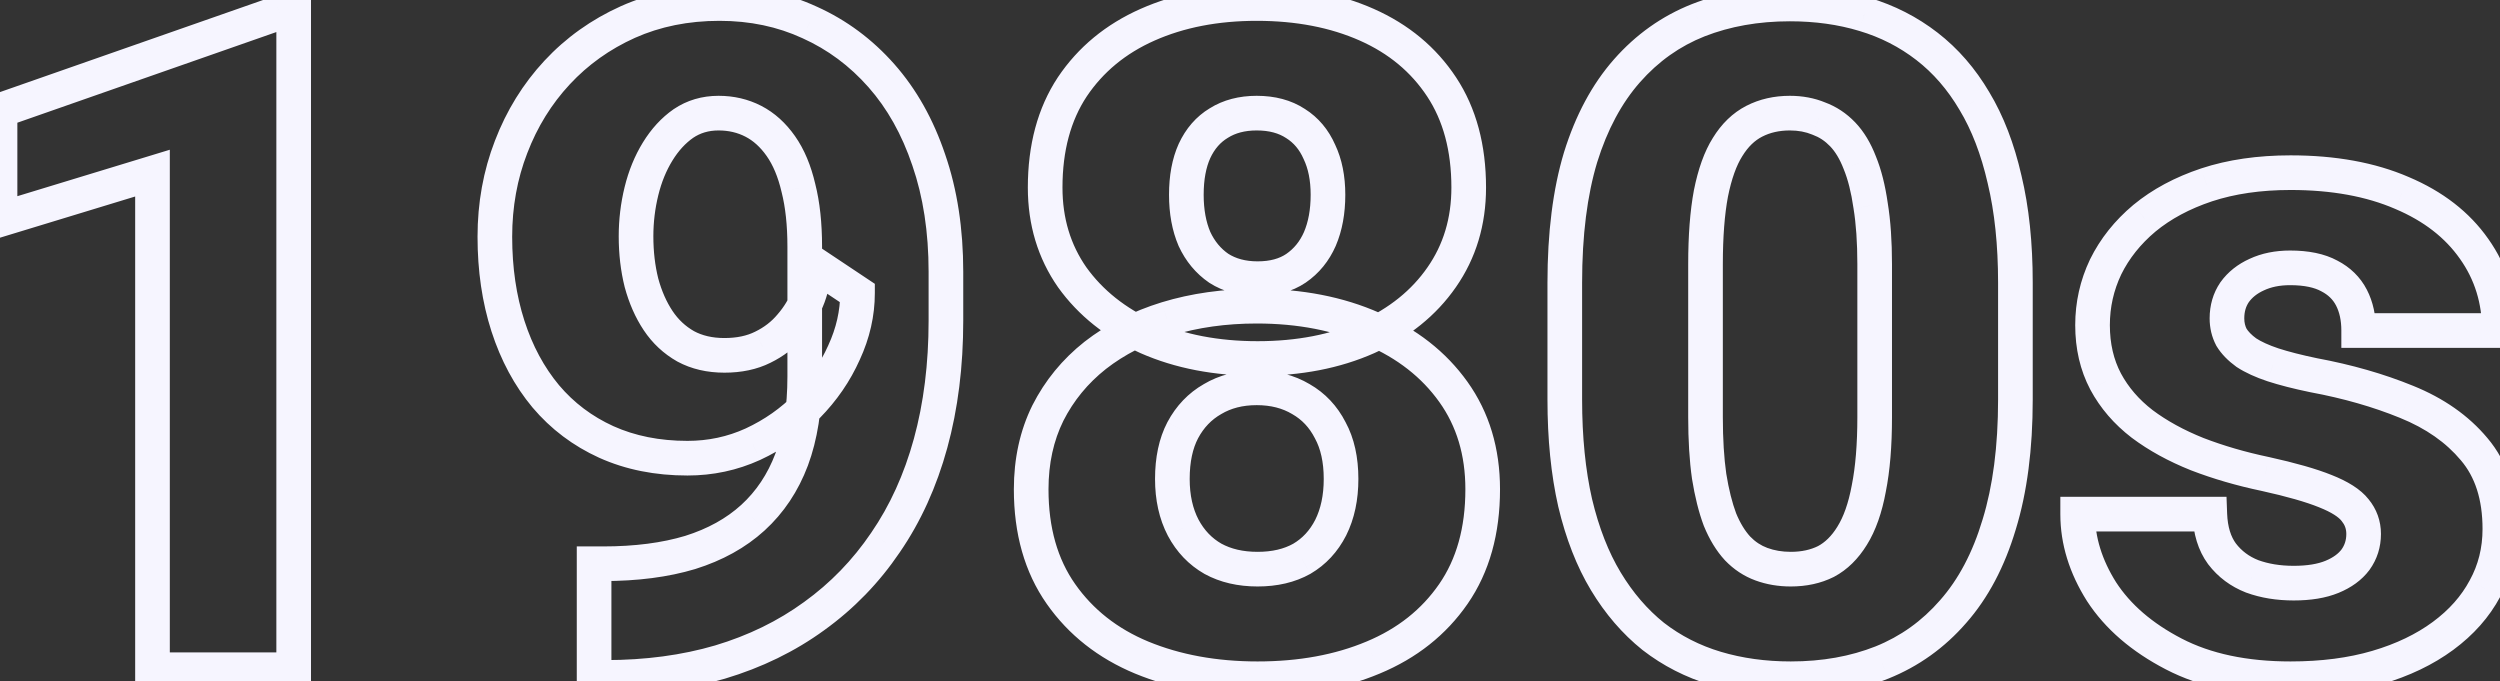 <svg width="433" height="118" viewBox="0 0 433 118" fill="none" xmlns="http://www.w3.org/2000/svg">
<rect x="0" y="0" width="433" height="118" fill="#333333" stroke="none"/>
<mask id="path-1-outside-1_3038_6969" maskUnits="userSpaceOnUse" x="-3.119" y="-3" width="440" height="124" fill="black">
<rect fill="white" x="-3.119" y="-3" width="440" height="124"/>
<path d="M50.865 2.172V116H26.412V29.984L0.006 38.031V19.125L48.443 2.172H50.865ZM102.896 97.641H104.459C110.188 97.641 115.214 96.99 119.537 95.688C123.86 94.333 127.48 92.328 130.396 89.672C133.365 86.963 135.605 83.604 137.115 79.594C138.626 75.531 139.381 70.74 139.381 65.219V42.719C139.381 38.812 139.016 35.427 138.287 32.562C137.61 29.646 136.594 27.224 135.24 25.297C133.886 23.37 132.298 21.938 130.475 21C128.652 20.062 126.646 19.594 124.459 19.594C122.167 19.594 120.136 20.193 118.365 21.391C116.646 22.588 115.162 24.203 113.912 26.234C112.662 28.266 111.725 30.557 111.1 33.109C110.475 35.661 110.162 38.266 110.162 40.922C110.162 43.786 110.475 46.469 111.1 48.969C111.777 51.469 112.74 53.656 113.99 55.531C115.24 57.406 116.829 58.891 118.756 59.984C120.683 61.026 122.923 61.547 125.475 61.547C128.027 61.547 130.24 61.078 132.115 60.141C134.042 59.203 135.657 57.953 136.959 56.391C138.313 54.828 139.329 53.135 140.006 51.312C140.683 49.438 141.021 47.589 141.021 45.766L148.521 50.766C148.521 54.255 147.74 57.693 146.178 61.078C144.667 64.463 142.558 67.537 139.85 70.297C137.141 73.057 133.99 75.271 130.396 76.938C126.855 78.552 123.079 79.359 119.068 79.359C113.86 79.359 109.173 78.422 105.006 76.547C100.891 74.672 97.402 72.042 94.537 68.656C91.672 65.219 89.485 61.156 87.975 56.469C86.464 51.781 85.709 46.625 85.709 41C85.709 35.479 86.647 30.297 88.522 25.453C90.397 20.557 93.053 16.26 96.49 12.562C99.928 8.865 104.016 5.948 108.756 3.812C113.548 1.677 118.834 0.609 124.615 0.609C130.292 0.609 135.501 1.703 140.24 3.891C144.98 6.026 149.12 9.099 152.662 13.109C156.204 17.12 158.938 21.99 160.865 27.719C162.844 33.448 163.834 39.906 163.834 47.094V55.531C163.834 63.24 162.949 70.323 161.178 76.781C159.407 83.24 156.803 88.969 153.365 93.969C149.98 98.969 145.865 103.214 141.021 106.703C136.23 110.193 130.787 112.849 124.693 114.672C118.652 116.443 112.037 117.328 104.85 117.328H102.896V97.641ZM256.803 84.75C256.803 91.938 255.11 97.979 251.725 102.875C248.339 107.771 243.704 111.443 237.818 113.891C231.985 116.339 225.318 117.562 217.818 117.562C210.37 117.562 203.678 116.339 197.74 113.891C191.855 111.443 187.193 107.771 183.756 102.875C180.318 97.979 178.6 91.938 178.6 84.75C178.6 79.854 179.563 75.453 181.49 71.547C183.469 67.641 186.204 64.307 189.693 61.547C193.235 58.786 197.376 56.677 202.115 55.219C206.907 53.76 212.089 53.031 217.662 53.031C225.162 53.031 231.855 54.333 237.74 56.938C243.678 59.49 248.339 63.135 251.725 67.875C255.11 72.615 256.803 78.24 256.803 84.75ZM232.271 82.953C232.271 79.62 231.646 76.807 230.396 74.516C229.199 72.172 227.506 70.375 225.318 69.125C223.131 67.823 220.579 67.172 217.662 67.172C214.745 67.172 212.193 67.823 210.006 69.125C207.818 70.375 206.1 72.172 204.85 74.516C203.652 76.807 203.053 79.62 203.053 82.953C203.053 86.182 203.678 88.995 204.928 91.391C206.178 93.734 207.896 95.531 210.084 96.781C212.271 97.979 214.85 98.578 217.818 98.578C220.787 98.578 223.339 97.979 225.475 96.781C227.61 95.531 229.277 93.734 230.475 91.391C231.673 88.995 232.271 86.182 232.271 82.953ZM254.381 32.484C254.381 38.37 252.818 43.552 249.693 48.031C246.62 52.458 242.324 55.922 236.803 58.422C231.282 60.87 224.954 62.094 217.818 62.094C210.683 62.094 204.329 60.87 198.756 58.422C193.235 55.922 188.886 52.458 185.709 48.031C182.584 43.552 181.021 38.37 181.021 32.484C181.021 25.609 182.584 19.802 185.709 15.062C188.886 10.323 193.235 6.729 198.756 4.281C204.277 1.833 210.579 0.609 217.662 0.609C224.85 0.609 231.204 1.833 236.725 4.281C242.245 6.729 246.568 10.323 249.693 15.062C252.818 19.802 254.381 25.609 254.381 32.484ZM230.006 33.734C230.006 30.87 229.511 28.396 228.521 26.312C227.584 24.177 226.204 22.537 224.381 21.391C222.558 20.193 220.318 19.594 217.662 19.594C215.11 19.594 212.923 20.167 211.1 21.312C209.277 22.406 207.87 24.021 206.881 26.156C205.943 28.24 205.475 30.766 205.475 33.734C205.475 36.651 205.943 39.203 206.881 41.391C207.87 43.526 209.277 45.219 211.1 46.469C212.975 47.667 215.214 48.266 217.818 48.266C220.475 48.266 222.688 47.667 224.459 46.469C226.282 45.219 227.662 43.526 228.6 41.391C229.537 39.203 230.006 36.651 230.006 33.734ZM349.068 48.969V69.203C349.068 77.537 348.131 84.75 346.256 90.844C344.433 96.938 341.777 101.964 338.287 105.922C334.85 109.88 330.735 112.823 325.943 114.75C321.204 116.625 315.943 117.562 310.162 117.562C305.527 117.562 301.204 116.964 297.193 115.766C293.183 114.568 289.563 112.719 286.334 110.219C283.157 107.667 280.423 104.49 278.131 100.688C275.839 96.885 274.068 92.354 272.818 87.094C271.62 81.833 271.021 75.87 271.021 69.203V48.969C271.021 40.531 271.933 33.292 273.756 27.25C275.631 21.208 278.313 16.208 281.803 12.25C285.292 8.292 289.407 5.375 294.146 3.5C298.938 1.625 304.225 0.688 310.006 0.688C314.641 0.688 318.938 1.286 322.896 2.484C326.907 3.682 330.527 5.531 333.756 8.031C336.985 10.531 339.719 13.682 341.959 17.484C344.251 21.287 345.995 25.818 347.193 31.078C348.443 36.286 349.068 42.25 349.068 48.969ZM324.693 72.25V45.766C324.693 41.859 324.459 38.474 323.99 35.609C323.574 32.693 322.949 30.219 322.115 28.188C321.334 26.156 320.344 24.516 319.146 23.266C317.949 22.016 316.568 21.104 315.006 20.531C313.495 19.906 311.829 19.594 310.006 19.594C307.714 19.594 305.657 20.062 303.834 21C302.011 21.938 300.475 23.422 299.225 25.453C297.975 27.432 297.011 30.115 296.334 33.5C295.709 36.833 295.396 40.922 295.396 45.766V72.25C295.396 76.156 295.605 79.568 296.021 82.484C296.49 85.401 297.115 87.901 297.896 89.984C298.73 92.016 299.745 93.682 300.943 94.984C302.141 96.234 303.521 97.146 305.084 97.719C306.646 98.292 308.339 98.578 310.162 98.578C312.454 98.578 314.485 98.135 316.256 97.25C318.027 96.312 319.537 94.828 320.787 92.797C322.089 90.713 323.053 87.979 323.678 84.594C324.355 81.208 324.693 77.094 324.693 72.25ZM409.381 92.484C409.381 90.922 408.886 89.542 407.896 88.344C406.959 87.146 405.24 86.052 402.74 85.062C400.292 84.073 396.829 83.083 392.35 82.094C388.131 81.208 384.199 80.062 380.553 78.656C376.907 77.198 373.73 75.453 371.021 73.422C368.313 71.338 366.204 68.891 364.693 66.078C363.183 63.214 362.428 59.958 362.428 56.312C362.428 52.771 363.183 49.411 364.693 46.234C366.256 43.057 368.495 40.245 371.412 37.797C374.381 35.349 377.975 33.422 382.193 32.016C386.464 30.609 391.308 29.906 396.725 29.906C404.173 29.906 410.605 31.078 416.021 33.422C421.438 35.714 425.605 38.943 428.521 43.109C431.438 47.224 432.896 51.938 432.896 57.25H408.521C408.521 55.062 408.105 53.161 407.271 51.547C406.438 49.932 405.162 48.682 403.443 47.797C401.725 46.859 399.459 46.391 396.646 46.391C394.459 46.391 392.532 46.781 390.865 47.562C389.251 48.292 387.975 49.307 387.037 50.609C386.152 51.911 385.709 53.422 385.709 55.141C385.709 56.339 385.969 57.432 386.49 58.422C387.063 59.359 387.923 60.245 389.068 61.078C390.266 61.859 391.803 62.562 393.678 63.188C395.605 63.812 397.949 64.412 400.709 64.984C406.594 66.078 411.959 67.615 416.803 69.594C421.699 71.573 425.605 74.307 428.521 77.797C431.49 81.287 432.975 85.896 432.975 91.625C432.975 95.375 432.115 98.812 430.396 101.938C428.73 105.062 426.308 107.797 423.131 110.141C419.954 112.484 416.152 114.307 411.725 115.609C407.298 116.911 402.298 117.562 396.725 117.562C388.756 117.562 382.011 116.13 376.49 113.266C370.969 110.401 366.803 106.807 363.99 102.484C361.23 98.109 359.85 93.63 359.85 89.047H382.74C382.844 91.859 383.548 94.151 384.85 95.922C386.204 97.693 387.949 98.995 390.084 99.828C392.219 100.609 394.615 101 397.271 101C399.928 101 402.141 100.635 403.912 99.906C405.683 99.177 407.037 98.188 407.975 96.938C408.912 95.635 409.381 94.151 409.381 92.484Z"/>
</mask>
<path d="M50.865 2.172H53.865V-0.828H50.865V2.172ZM50.865 116V119H53.865V116H50.865ZM26.412 116H23.412V119H26.412V116ZM26.412 29.984H29.412V25.934L25.538 27.115L26.412 29.984ZM0.006 38.031H-2.994V42.082L0.88 40.901L0.006 38.031ZM0.006 19.125L-0.985 16.293L-2.994 16.997V19.125H0.006ZM48.443 2.172V-0.828H47.934L47.452 -0.66L48.443 2.172ZM47.865 2.172V116H53.865V2.172H47.865ZM50.865 113H26.412V119H50.865V113ZM29.412 116V29.984H23.412V116H29.412ZM25.538 27.115L-0.869 35.161L0.88 40.901L27.287 32.854L25.538 27.115ZM3.006 38.031V19.125H-2.994V38.031H3.006ZM0.997 21.957L49.434 5.003L47.452 -0.66L-0.985 16.293L0.997 21.957ZM48.443 5.172H50.865V-0.828H48.443V5.172ZM102.896 97.641V94.641H99.897V97.641H102.896ZM119.537 95.688L120.402 98.56L120.418 98.555L120.434 98.55L119.537 95.688ZM130.396 89.672L132.416 91.89L132.418 91.888L130.396 89.672ZM137.115 79.594L139.923 80.651L139.927 80.639L137.115 79.594ZM138.287 32.562L135.365 33.241L135.372 33.272L135.38 33.303L138.287 32.562ZM118.365 21.391L116.684 18.906L116.667 18.918L116.65 18.929L118.365 21.391ZM111.1 48.969L108.189 49.696L108.196 49.725L108.204 49.753L111.1 48.969ZM118.756 59.984L117.275 62.593L117.302 62.609L117.329 62.623L118.756 59.984ZM132.115 60.141L130.803 57.443L130.788 57.45L130.774 57.457L132.115 60.141ZM136.959 56.391L134.692 54.426L134.673 54.448L134.654 54.47L136.959 56.391ZM140.006 51.312L142.818 52.357L142.823 52.344L142.828 52.331L140.006 51.312ZM141.021 45.766L142.686 43.27L138.021 40.16V45.766H141.021ZM148.521 50.766H151.521V49.16L150.186 48.27L148.521 50.766ZM146.178 61.078L143.454 59.821L143.446 59.838L143.438 59.856L146.178 61.078ZM130.396 76.938L131.641 79.667L131.65 79.663L131.659 79.659L130.396 76.938ZM105.006 76.547L103.762 79.277L103.768 79.28L103.775 79.283L105.006 76.547ZM94.537 68.656L92.232 70.577L92.24 70.585L92.247 70.594L94.537 68.656ZM87.975 56.469L85.119 57.389L87.975 56.469ZM88.522 25.453L91.319 26.536L91.323 26.526L88.522 25.453ZM108.756 3.812L107.535 1.072L107.524 1.077L108.756 3.812ZM140.24 3.891L138.983 6.614L138.995 6.62L139.008 6.626L140.24 3.891ZM160.865 27.719L158.022 28.675L158.026 28.687L158.03 28.698L160.865 27.719ZM161.178 76.781L158.285 75.988L161.178 76.781ZM153.365 93.969L150.893 92.269L150.887 92.278L150.881 92.287L153.365 93.969ZM141.021 106.703L139.268 104.269L139.262 104.274L139.255 104.278L141.021 106.703ZM124.693 114.672L125.537 117.551L125.545 117.548L125.553 117.546L124.693 114.672ZM102.896 117.328H99.897V120.328H102.896V117.328ZM102.896 100.641H104.459V94.641H102.896V100.641ZM104.459 100.641C110.406 100.641 115.735 99.966 120.402 98.56L118.672 92.815C114.693 94.013 109.97 94.641 104.459 94.641V100.641ZM120.434 98.55C125.112 97.085 129.132 94.881 132.416 91.89L128.376 87.454C125.827 89.775 122.608 91.582 118.64 92.825L120.434 98.55ZM132.418 91.888C135.76 88.84 138.257 85.074 139.923 80.651L134.308 78.536C132.953 82.134 130.971 85.087 128.375 87.456L132.418 91.888ZM139.927 80.639C141.591 76.165 142.381 71.003 142.381 65.219H136.381C136.381 70.476 135.661 74.898 134.303 78.548L139.927 80.639ZM142.381 65.219V42.719H136.381V65.219H142.381ZM142.381 42.719C142.381 38.638 142.001 34.992 141.194 31.823L135.38 33.303C136.031 35.862 136.381 38.987 136.381 42.719H142.381ZM141.209 31.884C140.468 28.69 139.322 25.887 137.695 23.572L132.786 27.022C133.867 28.56 134.752 30.602 135.365 33.241L141.209 31.884ZM137.695 23.572C136.103 21.307 134.162 19.523 131.847 18.332L129.103 23.668C130.433 24.352 131.669 25.432 132.786 27.022L137.695 23.572ZM131.847 18.332C129.571 17.162 127.091 16.594 124.459 16.594V22.594C126.202 22.594 127.732 22.963 129.103 23.668L131.847 18.332ZM124.459 16.594C121.613 16.594 118.988 17.348 116.684 18.906L120.046 23.875C121.285 23.038 122.721 22.594 124.459 22.594V16.594ZM116.65 18.929C114.549 20.393 112.793 22.328 111.357 24.662L116.467 27.807C117.531 26.078 118.743 24.784 120.081 23.852L116.65 18.929ZM111.357 24.662C109.928 26.985 108.877 29.571 108.186 32.396L114.014 33.823C114.572 31.544 115.396 29.547 116.467 27.807L111.357 24.662ZM108.186 32.396C107.503 35.184 107.162 38.028 107.162 40.922H113.162C113.162 38.503 113.446 36.139 114.014 33.823L108.186 32.396ZM107.162 40.922C107.162 44.005 107.498 46.934 108.189 49.696L114.01 48.241C113.451 46.004 113.162 43.568 113.162 40.922H107.162ZM108.204 49.753C108.953 52.52 110.04 55.014 111.494 57.195L116.486 53.867C115.441 52.299 114.6 50.417 113.995 48.184L108.204 49.753ZM111.494 57.195C112.999 59.453 114.933 61.264 117.275 62.593L120.237 57.375C118.724 56.517 117.481 55.359 116.486 53.867L111.494 57.195ZM117.329 62.623C119.762 63.938 122.507 64.547 125.475 64.547V58.547C123.338 58.547 121.604 58.114 120.182 57.345L117.329 62.623ZM125.475 64.547C128.393 64.547 131.084 64.01 133.457 62.824L130.774 57.457C129.396 58.146 127.661 58.547 125.475 58.547V64.547ZM133.428 62.838C135.716 61.725 137.675 60.218 139.264 58.311L134.654 54.47C133.639 55.689 132.369 56.681 130.803 57.443L133.428 62.838ZM139.226 58.355C140.801 56.539 142.008 54.538 142.818 52.357L137.194 50.268C136.649 51.733 135.826 53.118 134.692 54.426L139.226 58.355ZM142.828 52.331C143.612 50.16 144.021 47.967 144.021 45.766H138.021C138.021 47.21 137.754 48.715 137.184 50.294L142.828 52.331ZM139.357 48.262L146.857 53.262L150.186 48.27L142.686 43.27L139.357 48.262ZM145.521 50.766C145.521 53.792 144.847 56.802 143.454 59.821L148.902 62.335C150.633 58.583 151.521 54.719 151.521 50.766H145.521ZM143.438 59.856C142.079 62.901 140.177 65.679 137.708 68.196L141.991 72.398C144.939 69.394 147.255 66.026 148.917 62.3L143.438 59.856ZM137.708 68.196C135.259 70.692 132.408 72.698 129.134 74.216L131.659 79.659C135.572 77.844 139.023 75.423 141.991 72.398L137.708 68.196ZM129.152 74.208C126.013 75.639 122.663 76.359 119.068 76.359V82.359C123.495 82.359 127.697 81.465 131.641 79.667L129.152 74.208ZM119.068 76.359C114.225 76.359 109.966 75.489 106.237 73.811L103.775 79.283C108.379 81.355 113.495 82.359 119.068 82.359V76.359ZM106.25 73.817C102.53 72.122 99.4 69.759 96.827 66.718L92.247 70.594C95.403 74.324 99.252 77.222 103.762 79.277L106.25 73.817ZM96.842 66.736C94.247 63.622 92.234 59.907 90.83 55.549L85.119 57.389C86.736 62.405 89.098 66.816 92.232 70.577L96.842 66.736ZM90.83 55.549C89.428 51.197 88.709 46.356 88.709 41H82.709C82.709 46.894 83.501 52.365 85.119 57.389L90.83 55.549ZM88.709 41C88.709 35.826 89.586 31.013 91.319 26.536L85.724 24.37C83.707 29.581 82.709 35.132 82.709 41H88.709ZM91.323 26.526C93.066 21.975 95.522 18.011 98.688 14.605L94.293 10.52C90.584 14.51 87.727 19.139 85.72 24.38L91.323 26.526ZM98.688 14.605C101.845 11.209 105.602 8.524 109.988 6.548L107.524 1.077C102.43 3.372 98.011 6.52 94.293 10.52L98.688 14.605ZM109.977 6.553C114.347 4.605 119.212 3.609 124.615 3.609V-2.391C118.456 -2.391 112.748 -1.251 107.535 1.072L109.977 6.553ZM124.615 3.609C129.897 3.609 134.671 4.624 138.983 6.614L141.497 1.167C136.33 -1.218 130.688 -2.391 124.615 -2.391V3.609ZM139.008 6.626C143.348 8.581 147.145 11.394 150.413 15.095L154.911 11.123C151.096 6.804 146.612 3.471 141.473 1.155L139.008 6.626ZM150.413 15.095C153.658 18.769 156.206 23.276 158.022 28.675L163.709 26.762C161.671 20.703 158.75 15.47 154.911 11.123L150.413 15.095ZM158.03 28.698C159.882 34.06 160.834 40.179 160.834 47.094H166.834C166.834 39.633 165.807 32.836 163.701 26.739L158.03 28.698ZM160.834 47.094V55.531H166.834V47.094H160.834ZM160.834 55.531C160.834 63.011 159.975 69.824 158.285 75.988L164.071 77.575C165.922 70.822 166.834 63.468 166.834 55.531H160.834ZM158.285 75.988C156.593 82.156 154.122 87.573 150.893 92.269L155.837 95.668C159.484 90.365 162.221 84.323 164.071 77.575L158.285 75.988ZM150.881 92.287C147.691 96.999 143.823 100.988 139.268 104.269L142.775 109.137C147.908 105.439 152.269 100.939 155.849 95.651L150.881 92.287ZM139.255 104.278C134.758 107.554 129.626 110.065 123.834 111.798L125.553 117.546C131.948 115.633 137.702 112.832 142.788 109.128L139.255 104.278ZM123.85 111.793C118.118 113.473 111.791 114.328 104.85 114.328V120.328C112.283 120.328 119.186 119.412 125.537 117.551L123.85 111.793ZM104.85 114.328H102.896V120.328H104.85V114.328ZM105.896 117.328V97.641H99.897V117.328H105.896ZM251.725 102.875L254.192 104.581L251.725 102.875ZM237.818 113.891L236.666 111.121L236.658 111.124L237.818 113.891ZM197.74 113.891L196.588 116.661L196.597 116.664L197.74 113.891ZM181.49 71.547L178.814 70.191L178.807 70.205L178.8 70.22L181.49 71.547ZM189.693 61.547L187.849 59.181L187.841 59.187L187.832 59.194L189.693 61.547ZM202.115 55.219L201.242 52.349L201.233 52.351L202.115 55.219ZM237.74 56.938L236.526 59.681L236.541 59.687L236.556 59.694L237.74 56.938ZM251.725 67.875L254.166 66.131L251.725 67.875ZM230.396 74.516L227.725 75.881L227.744 75.917L227.763 75.952L230.396 74.516ZM225.318 69.125L223.784 71.703L223.807 71.716L223.83 71.73L225.318 69.125ZM210.006 69.125L211.494 71.73L211.517 71.716L211.54 71.703L210.006 69.125ZM204.85 74.516L202.203 73.104L202.197 73.115L202.191 73.126L204.85 74.516ZM204.928 91.391L202.268 92.778L202.274 92.79L202.281 92.802L204.928 91.391ZM210.084 96.781L208.596 99.386L208.619 99.4L208.643 99.412L210.084 96.781ZM225.475 96.781L226.942 99.398L226.966 99.384L226.99 99.37L225.475 96.781ZM230.475 91.391L233.146 92.756L233.152 92.744L233.158 92.732L230.475 91.391ZM249.693 48.031L247.233 46.315L247.229 46.321L249.693 48.031ZM236.803 58.422L238.019 61.164L238.03 61.16L238.04 61.155L236.803 58.422ZM198.756 58.422L197.518 61.155L197.534 61.162L197.549 61.169L198.756 58.422ZM185.709 48.031L183.249 49.748L183.26 49.764L183.272 49.78L185.709 48.031ZM185.709 15.062L183.217 13.392L183.211 13.402L183.204 13.411L185.709 15.062ZM228.521 26.312L225.775 27.518L225.792 27.559L225.812 27.6L228.521 26.312ZM224.381 21.391L222.733 23.898L222.759 23.914L222.784 23.93L224.381 21.391ZM211.1 21.312L212.643 23.885L212.67 23.869L212.696 23.852L211.1 21.312ZM206.881 26.156L204.159 24.895L204.152 24.91L204.145 24.925L206.881 26.156ZM206.881 41.391L204.123 42.572L204.141 42.612L204.159 42.652L206.881 41.391ZM211.1 46.469L209.403 48.943L209.443 48.971L209.484 48.997L211.1 46.469ZM224.459 46.469L226.14 48.954L226.148 48.948L226.156 48.943L224.459 46.469ZM228.6 41.391L231.347 42.597L231.352 42.584L231.357 42.572L228.6 41.391ZM253.803 84.75C253.803 91.457 252.229 96.871 249.257 101.169L254.192 104.581C257.991 99.088 259.803 92.418 259.803 84.75H253.803ZM249.257 101.169C246.222 105.557 242.06 108.877 236.666 111.121L238.97 116.661C245.348 114.008 250.456 109.984 254.192 104.581L249.257 101.169ZM236.658 111.124C231.253 113.392 224.992 114.562 217.818 114.562V120.562C225.644 120.562 232.717 119.285 238.979 116.657L236.658 111.124ZM217.818 114.562C210.701 114.562 204.405 113.394 198.884 111.117L196.597 116.664C202.95 119.284 210.04 120.562 217.818 120.562V114.562ZM198.892 111.121C193.496 108.876 189.3 105.551 186.211 101.151L181.301 104.599C185.086 109.991 190.214 114.009 196.588 116.661L198.892 111.121ZM186.211 101.151C183.195 96.855 181.6 91.447 181.6 84.75H175.6C175.6 92.428 177.442 99.103 181.301 104.599L186.211 101.151ZM181.6 84.75C181.6 80.257 182.481 76.319 184.181 72.874L178.8 70.22C176.645 74.587 175.6 79.451 175.6 84.75H181.6ZM184.166 72.903C185.946 69.39 188.4 66.395 191.555 63.9L187.832 59.194C184.008 62.219 180.993 65.891 178.814 70.191L184.166 72.903ZM191.538 63.913C194.763 61.399 198.57 59.448 202.997 58.086L201.233 52.351C196.181 53.906 191.707 56.174 187.849 59.181L191.538 63.913ZM202.989 58.089C207.467 56.726 212.352 56.031 217.662 56.031V50.031C211.826 50.031 206.346 50.795 201.242 52.349L202.989 58.089ZM217.662 56.031C224.813 56.031 231.081 57.272 236.526 59.681L238.954 54.194C232.628 51.395 225.512 50.031 217.662 50.031V56.031ZM236.556 59.694C242.046 62.054 246.251 65.373 249.283 69.619L254.166 66.131C250.428 60.898 245.309 56.925 238.925 54.181L236.556 59.694ZM249.283 69.619C252.263 73.79 253.803 78.788 253.803 84.75H259.803C259.803 77.691 257.957 71.439 254.166 66.131L249.283 69.619ZM235.271 82.953C235.271 79.254 234.578 75.917 233.03 73.079L227.763 75.952C228.715 77.698 229.271 79.986 229.271 82.953H235.271ZM233.068 73.15C231.617 70.312 229.524 68.073 226.807 66.52L223.83 71.73C225.488 72.677 226.78 74.032 227.725 75.881L233.068 73.15ZM226.853 66.547C224.137 64.93 221.039 64.172 217.662 64.172V70.172C220.119 70.172 222.125 70.715 223.784 71.703L226.853 66.547ZM217.662 64.172C214.285 64.172 211.187 64.93 208.471 66.547L211.54 71.703C213.199 70.715 215.205 70.172 217.662 70.172V64.172ZM208.517 66.52C205.812 68.066 203.703 70.29 202.203 73.104L207.497 75.927C208.496 74.054 209.825 72.684 211.494 71.73L208.517 66.52ZM202.191 73.126C200.713 75.953 200.053 79.272 200.053 82.953H206.053C206.053 79.968 206.59 77.662 207.508 75.905L202.191 73.126ZM200.053 82.953C200.053 86.572 200.755 89.878 202.268 92.778L207.587 90.003C206.601 88.112 206.053 85.793 206.053 82.953H200.053ZM202.281 92.802C203.782 95.617 205.89 97.84 208.596 99.386L211.572 94.177C209.903 93.223 208.574 91.852 207.575 89.979L202.281 92.802ZM208.643 99.412C211.349 100.895 214.442 101.578 217.818 101.578V95.578C215.257 95.578 213.194 95.064 211.525 94.15L208.643 99.412ZM217.818 101.578C221.192 101.578 224.273 100.895 226.942 99.398L224.007 94.165C222.406 95.063 220.382 95.578 217.818 95.578V101.578ZM226.99 99.37C229.652 97.812 231.705 95.576 233.146 92.756L227.803 90.025C226.849 91.893 225.568 93.25 223.959 94.192L226.99 99.37ZM233.158 92.732C234.603 89.843 235.271 86.553 235.271 82.953H229.271C229.271 85.811 228.742 88.147 227.791 90.049L233.158 92.732ZM251.381 32.484C251.381 37.806 249.979 42.379 247.233 46.315L252.154 49.748C255.658 44.725 257.381 38.934 257.381 32.484H251.381ZM247.229 46.321C244.502 50.249 240.655 53.384 235.565 55.689L238.04 61.155C243.992 58.46 248.739 54.668 252.158 49.742L247.229 46.321ZM235.587 55.679C230.512 57.929 224.61 59.094 217.818 59.094V65.094C225.298 65.094 232.052 63.81 238.019 61.164L235.587 55.679ZM217.818 59.094C211.028 59.094 205.095 57.93 199.962 55.675L197.549 61.169C203.562 63.81 210.338 65.094 217.818 65.094V59.094ZM199.993 55.689C194.897 53.381 190.983 50.235 188.146 46.282L183.272 49.78C186.789 54.681 191.573 58.463 197.518 61.155L199.993 55.689ZM188.169 46.315C185.423 42.379 184.021 37.806 184.021 32.484H178.021C178.021 38.934 179.745 44.725 183.249 49.748L188.169 46.315ZM184.021 32.484C184.021 26.071 185.474 20.868 188.214 16.714L183.204 13.411C179.694 18.736 178.021 25.148 178.021 32.484H184.021ZM188.201 16.733C191.044 12.492 194.937 9.256 199.972 7.024L197.54 1.539C191.533 4.202 186.728 8.154 183.217 13.392L188.201 16.733ZM199.972 7.024C205.049 4.772 210.926 3.609 217.662 3.609V-2.391C210.232 -2.391 203.504 -1.106 197.54 1.539L199.972 7.024ZM217.662 3.609C224.509 3.609 230.436 4.775 235.509 7.024L237.941 1.539C231.971 -1.108 225.19 -2.391 217.662 -2.391V3.609ZM235.509 7.024C240.539 9.254 244.4 12.485 247.189 16.714L252.198 13.411C248.736 8.161 243.952 4.204 237.941 1.539L235.509 7.024ZM247.189 16.714C249.928 20.868 251.381 26.071 251.381 32.484H257.381C257.381 25.148 255.709 18.736 252.198 13.411L247.189 16.714ZM233.006 33.734C233.006 30.53 232.452 27.596 231.231 25.025L225.812 27.6C226.57 29.196 227.006 31.21 227.006 33.734H233.006ZM231.268 25.107C230.111 22.469 228.351 20.343 225.977 18.851L222.784 23.93C224.056 24.73 225.057 25.885 225.775 27.518L231.268 25.107ZM226.028 18.884C223.619 17.3 220.775 16.594 217.662 16.594V22.594C219.861 22.594 221.497 23.085 222.733 23.898L226.028 18.884ZM217.662 16.594C214.651 16.594 211.887 17.274 209.503 18.773L212.696 23.852C213.958 23.059 215.569 22.594 217.662 22.594V16.594ZM209.556 18.74C207.163 20.176 205.373 22.275 204.159 24.895L209.603 27.418C210.368 25.767 211.39 24.637 212.643 23.885L209.556 18.74ZM204.145 24.925C202.99 27.493 202.475 30.463 202.475 33.734H208.475C208.475 31.068 208.897 28.986 209.617 27.387L204.145 24.925ZM202.475 33.734C202.475 36.968 202.994 39.937 204.123 42.572L209.638 40.209C208.893 38.469 208.475 36.334 208.475 33.734H202.475ZM204.159 42.652C205.36 45.243 207.107 47.368 209.403 48.943L212.796 43.995C211.447 43.069 210.381 41.809 209.603 40.129L204.159 42.652ZM209.484 48.997C211.919 50.552 214.741 51.266 217.818 51.266V45.266C215.687 45.266 214.03 44.781 212.715 43.941L209.484 48.997ZM217.818 51.266C220.928 51.266 223.764 50.561 226.14 48.954L222.778 43.984C221.612 44.773 220.021 45.266 217.818 45.266V51.266ZM226.156 48.943C228.466 47.359 230.197 45.215 231.347 42.597L225.853 40.185C225.127 41.837 224.098 43.079 222.762 43.995L226.156 48.943ZM231.357 42.572C232.486 39.937 233.006 36.968 233.006 33.734H227.006C227.006 36.334 226.588 38.469 225.842 40.209L231.357 42.572ZM346.256 90.844L343.389 89.962L343.385 89.973L343.382 89.984L346.256 90.844ZM338.287 105.922L336.037 103.938L336.029 103.946L336.022 103.955L338.287 105.922ZM325.943 114.75L327.047 117.54L327.055 117.537L327.063 117.533L325.943 114.75ZM286.334 110.219L284.455 112.558L284.476 112.574L284.497 112.591L286.334 110.219ZM272.818 87.094L269.893 87.76L269.896 87.774L269.9 87.787L272.818 87.094ZM273.756 27.25L270.891 26.361L270.887 26.372L270.884 26.383L273.756 27.25ZM281.803 12.25L279.552 10.266L281.803 12.25ZM294.146 3.5L293.053 0.706L293.043 0.71L294.146 3.5ZM322.896 2.484L322.027 5.356L322.038 5.359L322.896 2.484ZM341.959 17.484L339.374 19.007L339.382 19.02L339.39 19.033L341.959 17.484ZM347.193 31.078L344.268 31.744L344.272 31.761L344.276 31.778L347.193 31.078ZM323.99 35.609L321.02 36.034L321.025 36.064L321.03 36.094L323.99 35.609ZM322.115 28.188L319.315 29.264L319.327 29.295L319.34 29.326L322.115 28.188ZM315.006 20.531L313.859 23.303L313.915 23.327L313.973 23.348L315.006 20.531ZM303.834 21L302.462 18.332L303.834 21ZM299.225 25.453L301.761 27.055L301.77 27.04L301.78 27.025L299.225 25.453ZM296.334 33.5L293.392 32.912L293.389 32.929L293.385 32.947L296.334 33.5ZM296.021 82.484L293.052 82.909L293.055 82.935L293.059 82.96L296.021 82.484ZM297.896 89.984L295.087 91.038L295.104 91.081L295.121 91.123L297.896 89.984ZM300.943 94.984L298.736 97.016L298.756 97.038L298.777 97.06L300.943 94.984ZM316.256 97.25L317.598 99.933L317.629 99.918L317.66 99.901L316.256 97.25ZM320.787 92.797L318.243 91.207L318.238 91.216L318.232 91.225L320.787 92.797ZM323.678 84.594L320.736 84.005L320.732 84.027L320.728 84.049L323.678 84.594ZM346.068 48.969V69.203H352.068V48.969H346.068ZM346.068 69.203C346.068 77.324 345.153 84.226 343.389 89.962L349.123 91.726C351.108 85.274 352.068 77.749 352.068 69.203H346.068ZM343.382 89.984C341.658 95.746 339.187 100.365 336.037 103.938L340.537 107.906C344.367 103.562 347.208 98.129 349.13 91.704L343.382 89.984ZM336.022 103.955C332.891 107.56 329.168 110.22 324.824 111.967L327.063 117.533C332.302 115.426 336.808 112.201 340.552 107.889L336.022 103.955ZM324.84 111.96C320.495 113.679 315.616 114.562 310.162 114.562V120.562C316.271 120.562 321.912 119.571 327.047 117.54L324.84 111.96ZM310.162 114.562C305.787 114.562 301.756 113.997 298.052 112.891L296.335 118.64C300.652 119.93 305.267 120.562 310.162 120.562V114.562ZM298.052 112.891C294.387 111.796 291.1 110.115 288.171 107.847L284.497 112.591C288.026 115.323 291.979 117.339 296.335 118.64L298.052 112.891ZM288.213 107.88C285.334 105.567 282.826 102.666 280.7 99.139L275.561 102.236C278.019 106.313 280.98 109.766 284.455 112.558L288.213 107.88ZM280.7 99.139C278.599 95.653 276.931 91.422 275.737 86.4L269.9 87.787C271.206 93.286 273.079 98.118 275.561 102.236L280.7 99.139ZM275.743 86.428C274.605 81.43 274.021 75.696 274.021 69.203H268.021C268.021 76.044 268.636 82.237 269.893 87.76L275.743 86.428ZM274.021 69.203V48.969H268.021V69.203H274.021ZM274.021 48.969C274.021 40.733 274.913 33.801 276.628 28.117L270.884 26.383C268.953 32.783 268.021 40.33 268.021 48.969H274.021ZM276.621 28.139C278.395 22.423 280.893 17.818 284.053 14.234L279.552 10.266C275.733 14.599 272.867 19.994 270.891 26.361L276.621 28.139ZM284.053 14.234C287.241 10.618 290.967 7.984 295.25 6.29L293.043 0.71C287.847 2.766 283.344 5.965 279.552 10.266L284.053 14.234ZM295.24 6.294C299.643 4.571 304.553 3.688 310.006 3.688V-2.312C303.897 -2.312 298.234 -1.321 293.053 0.706L295.24 6.294ZM310.006 3.688C314.382 3.688 318.383 4.253 322.027 5.356L323.765 -0.387C319.494 -1.68 314.901 -2.312 310.006 -2.312V3.688ZM322.038 5.359C325.703 6.454 328.99 8.135 331.919 10.403L335.592 5.659C332.064 2.927 328.111 0.911 323.755 -0.39L322.038 5.359ZM331.919 10.403C334.824 12.652 337.312 15.506 339.374 19.007L344.544 15.962C342.127 11.858 339.146 8.41 335.592 5.659L331.919 10.403ZM339.39 19.033C341.485 22.51 343.126 26.73 344.268 31.744L350.118 30.412C348.864 24.905 347.016 20.063 344.528 15.936L339.39 19.033ZM344.276 31.778C345.459 36.708 346.068 42.429 346.068 48.969H352.068C352.068 42.071 351.427 35.865 350.111 30.378L344.276 31.778ZM327.693 72.25V45.766H321.693V72.25H327.693ZM327.693 45.766C327.693 41.749 327.453 38.194 326.951 35.125L321.03 36.094C321.465 38.754 321.693 41.97 321.693 45.766H327.693ZM326.96 35.185C326.519 32.101 325.844 29.372 324.891 27.049L319.34 29.326C320.053 31.066 320.628 33.285 321.02 36.034L326.96 35.185ZM324.915 27.111C324.026 24.8 322.847 22.791 321.312 21.19L316.981 25.341C317.842 26.24 318.641 27.513 319.315 29.264L324.915 27.111ZM321.312 21.19C319.811 19.623 318.048 18.451 316.039 17.715L313.973 23.348C315.089 23.757 316.086 24.408 316.981 25.341L321.312 21.19ZM316.153 17.759C314.239 16.967 312.177 16.594 310.006 16.594V22.594C311.48 22.594 312.752 22.845 313.859 23.303L316.153 17.759ZM310.006 16.594C307.294 16.594 304.757 17.152 302.462 18.332L305.206 23.668C306.557 22.973 308.134 22.594 310.006 22.594V16.594ZM302.462 18.332C300.077 19.559 298.159 21.461 296.67 23.881L301.78 27.025C302.79 25.383 303.945 24.316 305.206 23.668L302.462 18.332ZM296.688 23.851C295.173 26.251 294.11 29.322 293.392 32.912L299.276 34.088C299.912 30.908 300.777 28.614 301.761 27.055L296.688 23.851ZM293.385 32.947C292.715 36.522 292.396 40.808 292.396 45.766H298.396C298.396 41.036 298.703 37.145 299.283 34.053L293.385 32.947ZM292.396 45.766V72.25H298.396V45.766H292.396ZM292.396 72.25C292.396 76.255 292.61 79.815 293.052 82.909L298.991 82.06C298.6 79.321 298.396 76.057 298.396 72.25H292.396ZM293.059 82.96C293.55 86.014 294.218 88.718 295.087 91.038L300.705 88.931C300.013 87.084 299.43 84.788 298.983 82.008L293.059 82.96ZM295.121 91.123C296.058 93.407 297.247 95.397 298.736 97.016L303.151 92.953C302.244 91.967 301.402 90.624 300.672 88.846L295.121 91.123ZM298.777 97.06C300.279 98.626 302.042 99.799 304.051 100.535L306.117 94.902C305.001 94.493 304.004 93.842 303.109 92.909L298.777 97.06ZM304.051 100.535C305.975 101.241 308.02 101.578 310.162 101.578V95.578C308.658 95.578 307.318 95.343 306.117 94.902L304.051 100.535ZM310.162 101.578C312.846 101.578 315.349 101.057 317.598 99.933L314.914 94.567C313.621 95.213 312.061 95.578 310.162 95.578V101.578ZM317.66 99.901C319.987 98.669 321.865 96.769 323.342 94.369L318.232 91.225C317.209 92.887 316.067 93.956 314.852 94.599L317.66 99.901ZM323.331 94.387C324.896 91.883 325.96 88.757 326.628 85.138L320.728 84.049C320.146 87.201 319.282 89.544 318.243 91.207L323.331 94.387ZM326.619 85.182C327.347 81.543 327.693 77.219 327.693 72.25H321.693C321.693 76.969 321.362 80.874 320.736 84.005L326.619 85.182ZM407.896 88.344L405.534 90.193L405.558 90.224L405.584 90.254L407.896 88.344ZM402.74 85.062L401.616 87.844L401.626 87.848L401.636 87.852L402.74 85.062ZM392.35 82.094L392.997 79.164L392.981 79.161L392.966 79.158L392.35 82.094ZM380.553 78.656L379.439 81.442L379.456 81.449L379.473 81.455L380.553 78.656ZM371.021 73.422L369.192 75.8L369.207 75.811L369.221 75.822L371.021 73.422ZM364.693 66.078L362.04 67.477L362.045 67.487L362.05 67.498L364.693 66.078ZM364.693 46.234L362.001 44.91L361.993 44.928L361.984 44.946L364.693 46.234ZM371.412 37.797L369.504 35.482L369.493 35.491L369.483 35.499L371.412 37.797ZM382.193 32.016L381.255 29.166L381.245 29.17L382.193 32.016ZM416.021 33.422L414.83 36.175L414.841 36.18L414.853 36.185L416.021 33.422ZM428.521 43.109L426.064 44.83L426.069 44.837L426.074 44.844L428.521 43.109ZM432.896 57.25V60.25H435.896V57.25H432.896ZM408.521 57.25H405.521V60.25H408.521V57.25ZM403.443 47.797L402.007 50.431L402.038 50.448L402.069 50.464L403.443 47.797ZM390.865 47.562L392.1 50.297L392.119 50.288L392.139 50.279L390.865 47.562ZM387.037 50.609L384.603 48.856L384.579 48.889L384.556 48.922L387.037 50.609ZM386.49 58.422L383.835 59.819L383.88 59.904L383.93 59.986L386.49 58.422ZM389.068 61.078L387.304 63.504L387.366 63.549L387.43 63.591L389.068 61.078ZM393.678 63.188L392.729 66.034L392.741 66.037L392.752 66.041L393.678 63.188ZM400.709 64.984L400.099 67.922L400.13 67.928L400.161 67.934L400.709 64.984ZM416.803 69.594L415.668 72.371L415.678 72.375L416.803 69.594ZM428.521 77.797L426.22 79.721L426.228 79.731L426.237 79.741L428.521 77.797ZM430.396 101.938L427.768 100.492L427.759 100.509L427.749 100.526L430.396 101.938ZM363.99 102.484L361.453 104.085L361.464 104.103L361.476 104.12L363.99 102.484ZM359.85 89.047V86.047H356.85V89.047H359.85ZM382.74 89.047L385.738 88.936L385.631 86.047H382.74V89.047ZM384.85 95.922L382.433 97.699L382.449 97.722L382.467 97.744L384.85 95.922ZM390.084 99.828L388.993 102.623L389.023 102.634L389.053 102.645L390.084 99.828ZM407.975 96.938L410.375 98.737L410.392 98.714L410.409 98.69L407.975 96.938ZM412.381 92.484C412.381 90.229 411.646 88.172 410.209 86.433L405.584 90.254C406.126 90.911 406.381 91.615 406.381 92.484H412.381ZM410.259 86.495C408.828 84.666 406.511 83.329 403.844 82.273L401.636 87.852C403.97 88.776 405.09 89.625 405.534 90.193L410.259 86.495ZM403.865 82.281C401.19 81.2 397.539 80.168 392.997 79.164L391.702 85.023C396.119 85.999 399.395 86.946 401.616 87.844L403.865 82.281ZM392.966 79.158C388.889 78.302 385.113 77.2 381.632 75.857L379.473 81.455C383.284 82.925 387.373 84.115 391.733 85.03L392.966 79.158ZM381.667 75.871C378.228 74.495 375.289 72.872 372.821 71.022L369.221 75.822C372.171 78.034 375.586 79.901 379.439 81.442L381.667 75.871ZM372.851 71.044C370.454 69.201 368.632 67.072 367.336 64.659L362.05 67.498C363.775 70.709 366.172 73.477 369.192 75.8L372.851 71.044ZM367.347 64.679C366.091 62.297 365.428 59.533 365.428 56.312H359.428C359.428 60.384 360.274 64.13 362.04 67.477L367.347 64.679ZM365.428 56.312C365.428 53.213 366.085 50.294 367.403 47.522L361.984 44.946C360.281 48.529 359.428 52.328 359.428 56.312H365.428ZM367.385 47.558C368.75 44.783 370.719 42.295 373.341 40.095L369.483 35.499C366.272 38.194 363.761 41.331 362.001 44.91L367.385 47.558ZM373.321 40.111C375.964 37.932 379.219 36.169 383.142 34.862L381.245 29.17C376.73 30.675 372.798 32.766 369.504 35.482L373.321 40.111ZM383.132 34.865C387.045 33.577 391.564 32.906 396.725 32.906V26.906C391.052 26.906 385.883 27.642 381.255 29.166L383.132 34.865ZM396.725 32.906C403.866 32.906 409.874 34.031 414.83 36.175L417.213 30.669C411.335 28.125 404.479 26.906 396.725 26.906V32.906ZM414.853 36.185C419.833 38.292 423.518 41.193 426.064 44.83L430.979 41.389C427.691 36.692 423.043 33.135 417.19 30.659L414.853 36.185ZM426.074 44.844C428.611 48.424 429.896 52.524 429.896 57.25H435.896C435.896 51.351 434.265 46.024 430.969 41.374L426.074 44.844ZM432.896 54.25H408.521V60.25H432.896V54.25ZM411.521 57.25C411.521 54.681 411.031 52.289 409.937 50.171L404.606 52.923C405.179 54.034 405.521 55.444 405.521 57.25H411.521ZM409.937 50.171C408.799 47.966 407.053 46.282 404.817 45.13L402.069 50.464C403.271 51.083 404.077 51.899 404.606 52.923L409.937 50.171ZM404.88 45.163C402.57 43.903 399.756 43.391 396.646 43.391V49.391C399.162 49.391 400.879 49.816 402.007 50.431L404.88 45.163ZM396.646 43.391C394.101 43.391 391.725 43.846 389.592 44.846L392.139 50.279C393.339 49.716 394.817 49.391 396.646 49.391V43.391ZM389.63 44.828C387.588 45.751 385.878 47.084 384.603 48.856L389.472 52.362C390.071 51.53 390.913 50.833 392.1 50.297L389.63 44.828ZM384.556 48.922C383.302 50.768 382.709 52.878 382.709 55.141H388.709C388.709 53.966 389.002 53.055 389.518 52.296L384.556 48.922ZM382.709 55.141C382.709 56.79 383.072 58.368 383.835 59.819L389.145 57.025C388.867 56.496 388.709 55.887 388.709 55.141H382.709ZM383.93 59.986C384.759 61.343 385.927 62.503 387.304 63.504L390.833 58.652C389.918 57.986 389.367 57.376 389.05 56.858L383.93 59.986ZM387.43 63.591C388.906 64.554 390.696 65.356 392.729 66.034L394.626 60.341C392.909 59.769 391.626 59.165 390.707 58.565L387.43 63.591ZM392.752 66.041C394.814 66.71 397.27 67.335 400.099 67.922L401.319 62.047C398.627 61.488 396.395 60.915 394.603 60.334L392.752 66.041ZM400.161 67.934C405.873 68.996 411.038 70.479 415.668 72.371L417.937 66.817C412.88 64.75 407.315 63.161 401.257 62.035L400.161 67.934ZM415.678 72.375C420.191 74.199 423.667 76.666 426.22 79.721L430.823 75.873C427.543 71.948 423.206 68.946 417.927 66.812L415.678 72.375ZM426.237 79.741C428.637 82.562 429.975 86.424 429.975 91.625H435.975C435.975 85.368 434.343 80.01 430.806 75.853L426.237 79.741ZM429.975 91.625C429.975 94.896 429.23 97.833 427.768 100.492L433.025 103.383C435 99.792 435.975 95.854 435.975 91.625H429.975ZM427.749 100.526C426.316 103.213 424.209 105.617 421.35 107.726L424.912 112.555C428.407 109.976 431.143 106.912 433.044 103.349L427.749 100.526ZM421.35 107.726C418.498 109.83 415.025 111.512 410.878 112.731L412.571 118.487C417.279 117.103 421.41 115.138 424.912 112.555L421.35 107.726ZM410.878 112.731C406.776 113.938 402.068 114.562 396.725 114.562V120.562C402.527 120.562 407.819 119.885 412.571 118.487L410.878 112.731ZM396.725 114.562C389.105 114.562 382.863 113.192 377.872 110.603L375.109 115.929C381.159 119.068 388.406 120.562 396.725 120.562V114.562ZM377.872 110.603C372.717 107.928 368.982 104.656 366.505 100.848L361.476 104.12C364.624 108.959 369.222 112.874 375.109 115.929L377.872 110.603ZM366.527 100.884C364.029 96.924 362.85 92.993 362.85 89.047H356.85C356.85 94.267 358.43 99.294 361.453 104.085L366.527 100.884ZM359.85 92.047H382.74V86.047H359.85V92.047ZM379.742 89.158C379.862 92.404 380.686 95.324 382.433 97.699L387.267 94.145C386.409 92.978 385.826 91.315 385.738 88.936L379.742 89.158ZM382.467 97.744C384.164 99.964 386.361 101.596 388.993 102.623L391.175 97.033C389.536 96.394 388.243 95.421 387.233 94.1L382.467 97.744ZM389.053 102.645C391.569 103.566 394.322 104 397.271 104V98C394.909 98 392.87 97.653 391.115 97.011L389.053 102.645ZM397.271 104C400.178 104 402.81 103.604 405.054 102.68L402.77 97.132C401.472 97.666 399.677 98 397.271 98V104ZM405.054 102.68C407.212 101.792 409.047 100.507 410.375 98.737L405.575 95.138C405.027 95.868 404.154 96.562 402.77 97.132L405.054 102.68ZM410.409 98.69C411.729 96.857 412.381 94.754 412.381 92.484H406.381C406.381 93.548 406.095 94.414 405.54 95.185L410.409 98.69Z" fill="#F6F5FF" mask="url(#path-1-outside-1_3038_6969)"/>
</svg>

